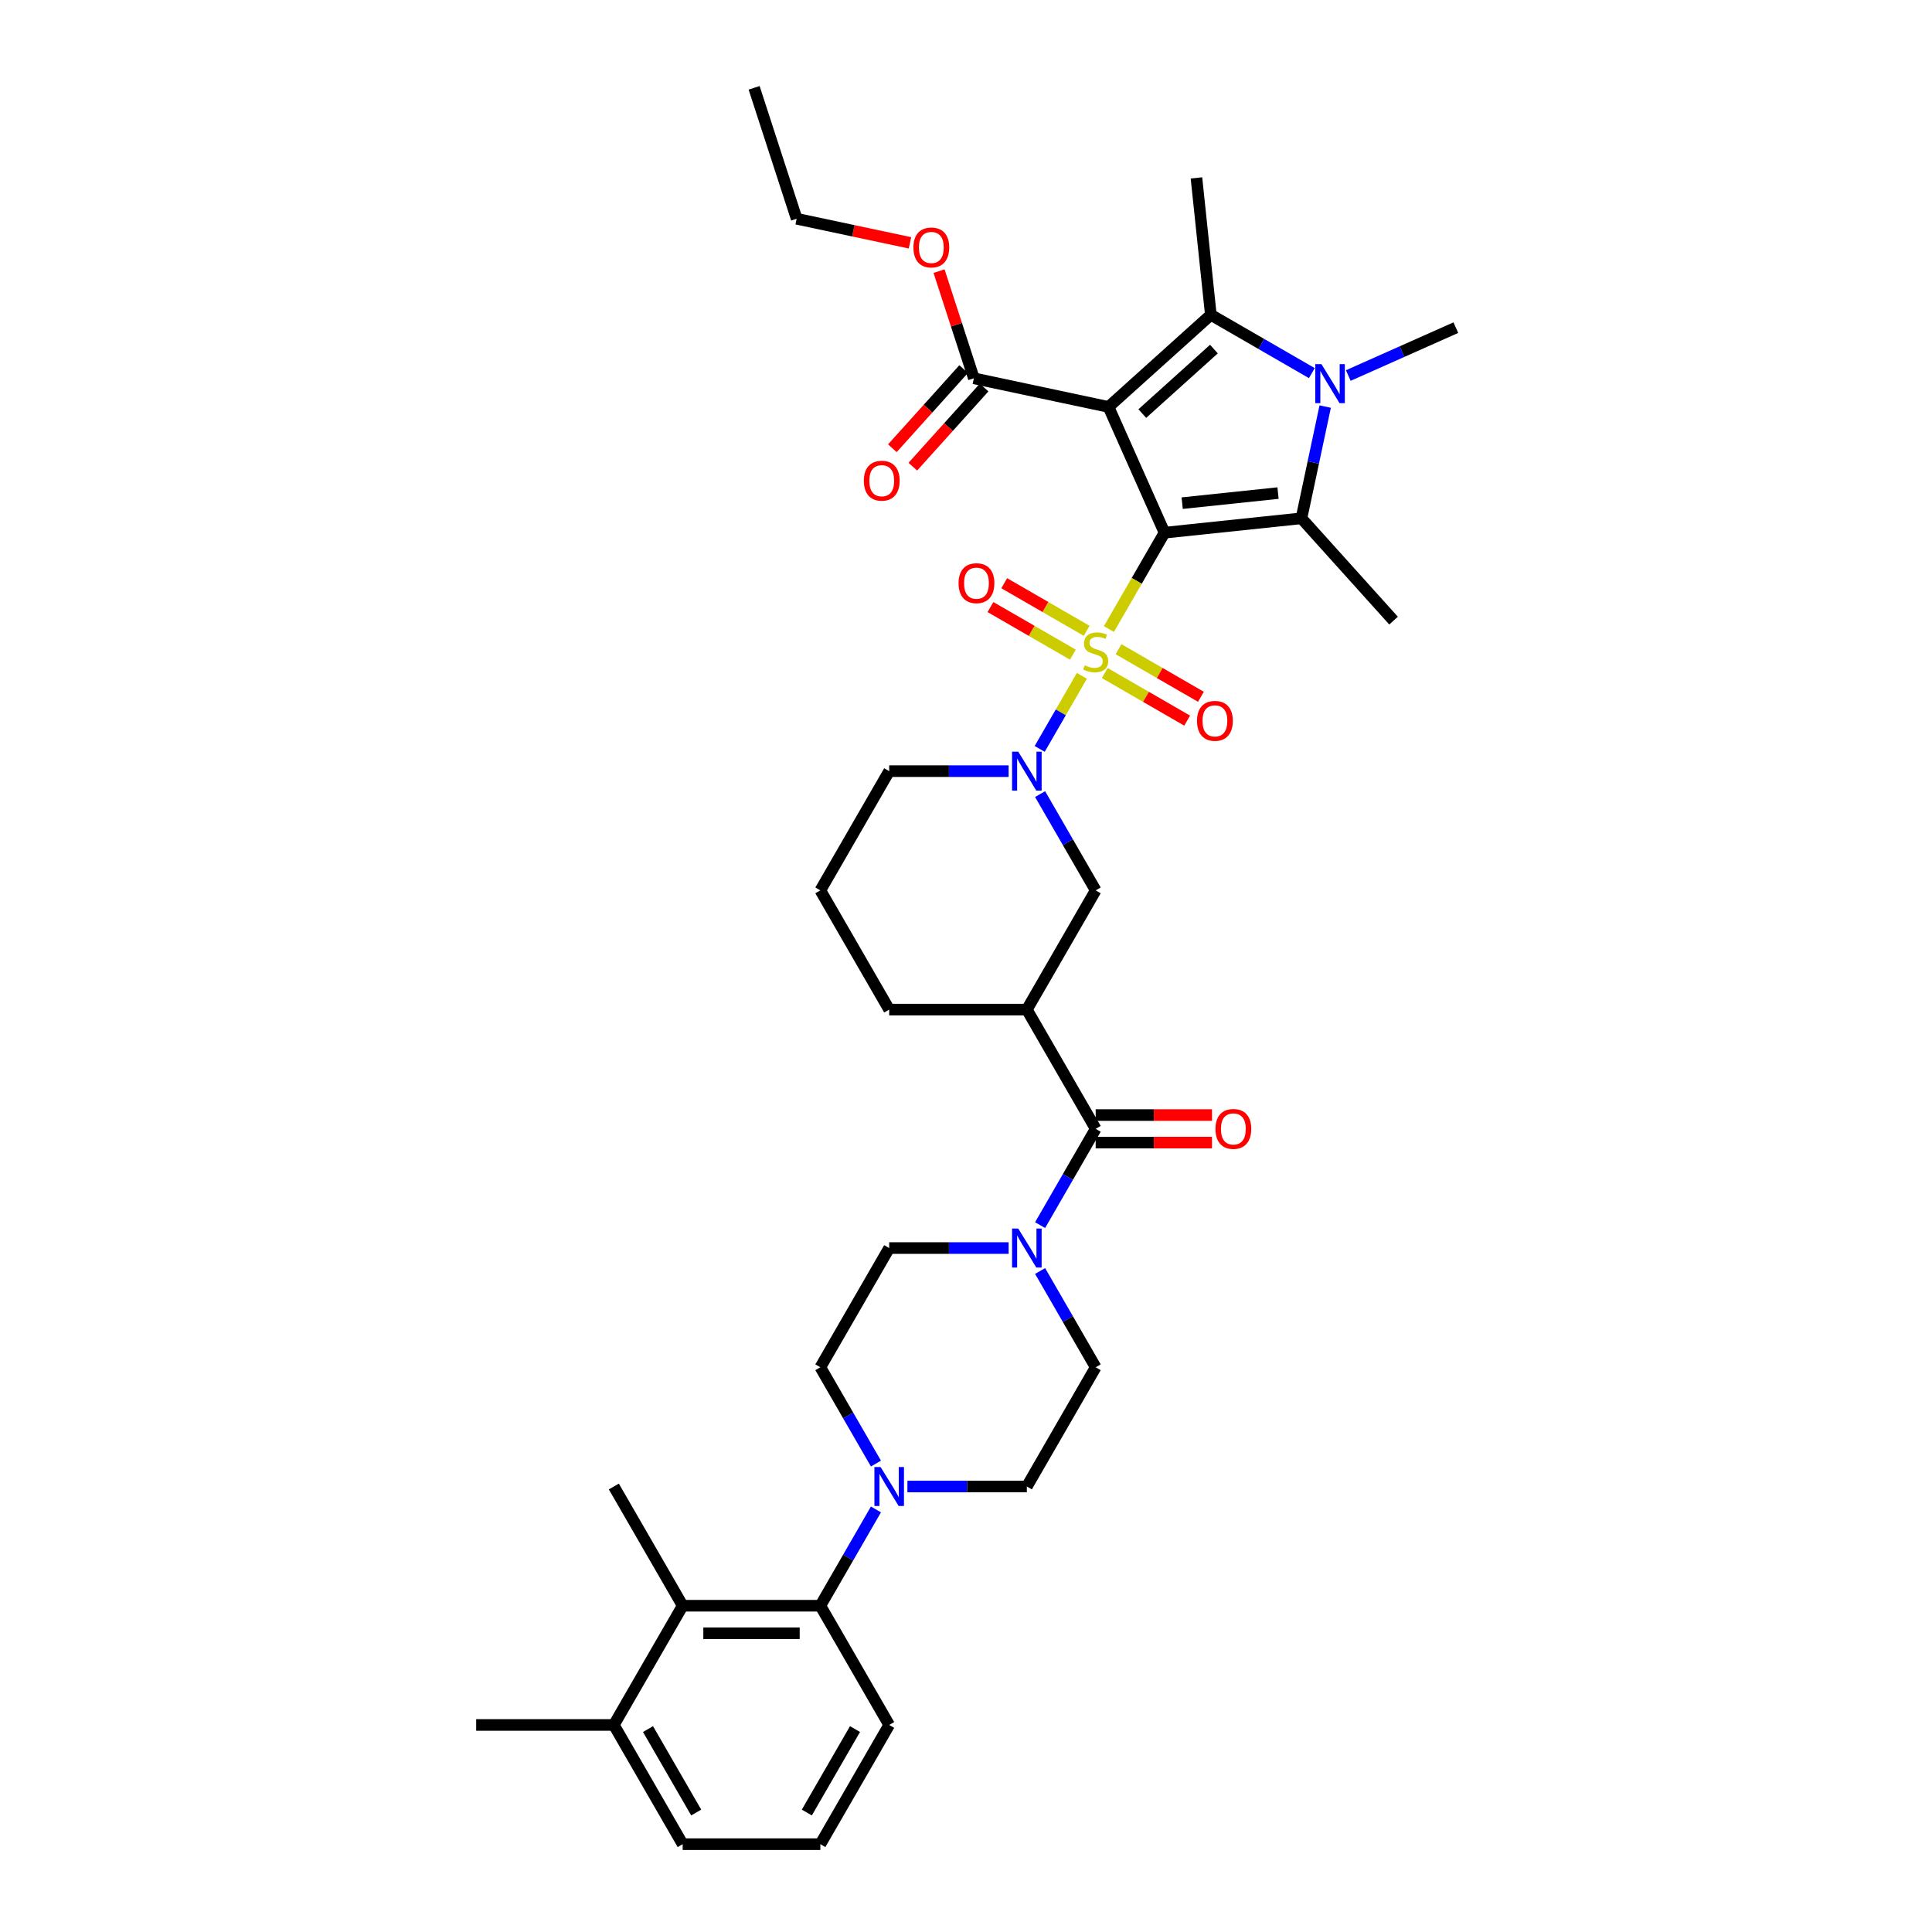 <?xml version='1.0' encoding='iso-8859-1'?>
<svg version='1.1' baseProfile='full'
              xmlns='http://www.w3.org/2000/svg'
                      xmlns:rdkit='http://www.rdkit.org/xml'
                      xmlns:xlink='http://www.w3.org/1999/xlink'
                  xml:space='preserve'
width='1000px' height='1000px' viewBox='0 0 1000 1000'>
<!-- END OF HEADER -->
<rect style='opacity:1.0;fill:#FFFFFF;stroke:none' width='1000' height='1000' x='0' y='0'> </rect>
<path class='bond-0' d='M 602.755,275.723 L 588.359,300.657' style='fill:none;fill-rule:evenodd;stroke:#000000;stroke-width:6px;stroke-linecap:butt;stroke-linejoin:miter;stroke-opacity:1' />
<path class='bond-0' d='M 588.359,300.657 L 573.963,325.591' style='fill:none;fill-rule:evenodd;stroke:#CCCC00;stroke-width:6px;stroke-linecap:butt;stroke-linejoin:miter;stroke-opacity:1' />
<path class='bond-1' d='M 602.755,275.723 L 573.771,210.626' style='fill:none;fill-rule:evenodd;stroke:#000000;stroke-width:6px;stroke-linecap:butt;stroke-linejoin:miter;stroke-opacity:1' />
<path class='bond-2' d='M 602.755,275.723 L 673.622,268.275' style='fill:none;fill-rule:evenodd;stroke:#000000;stroke-width:6px;stroke-linecap:butt;stroke-linejoin:miter;stroke-opacity:1' />
<path class='bond-2' d='M 611.895,260.432 L 661.502,255.218' style='fill:none;fill-rule:evenodd;stroke:#000000;stroke-width:6px;stroke-linecap:butt;stroke-linejoin:miter;stroke-opacity:1' />
<path class='bond-5' d='M 559.975,349.819 L 549.06,368.725' style='fill:none;fill-rule:evenodd;stroke:#CCCC00;stroke-width:6px;stroke-linecap:butt;stroke-linejoin:miter;stroke-opacity:1' />
<path class='bond-5' d='M 549.06,368.725 L 538.144,387.631' style='fill:none;fill-rule:evenodd;stroke:#0000FF;stroke-width:6px;stroke-linecap:butt;stroke-linejoin:miter;stroke-opacity:1' />
<path class='bond-14' d='M 562.437,326.499 L 541.111,314.186' style='fill:none;fill-rule:evenodd;stroke:#CCCC00;stroke-width:6px;stroke-linecap:butt;stroke-linejoin:miter;stroke-opacity:1' />
<path class='bond-14' d='M 541.111,314.186 L 519.784,301.873' style='fill:none;fill-rule:evenodd;stroke:#FF0000;stroke-width:6px;stroke-linecap:butt;stroke-linejoin:miter;stroke-opacity:1' />
<path class='bond-14' d='M 555.311,338.841 L 533.985,326.528' style='fill:none;fill-rule:evenodd;stroke:#CCCC00;stroke-width:6px;stroke-linecap:butt;stroke-linejoin:miter;stroke-opacity:1' />
<path class='bond-14' d='M 533.985,326.528 L 512.658,314.216' style='fill:none;fill-rule:evenodd;stroke:#FF0000;stroke-width:6px;stroke-linecap:butt;stroke-linejoin:miter;stroke-opacity:1' />
<path class='bond-15' d='M 571.814,348.369 L 593.141,360.682' style='fill:none;fill-rule:evenodd;stroke:#CCCC00;stroke-width:6px;stroke-linecap:butt;stroke-linejoin:miter;stroke-opacity:1' />
<path class='bond-15' d='M 593.141,360.682 L 614.467,372.995' style='fill:none;fill-rule:evenodd;stroke:#FF0000;stroke-width:6px;stroke-linecap:butt;stroke-linejoin:miter;stroke-opacity:1' />
<path class='bond-15' d='M 578.94,336.027 L 600.267,348.34' style='fill:none;fill-rule:evenodd;stroke:#CCCC00;stroke-width:6px;stroke-linecap:butt;stroke-linejoin:miter;stroke-opacity:1' />
<path class='bond-15' d='M 600.267,348.34 L 621.593,360.653' style='fill:none;fill-rule:evenodd;stroke:#FF0000;stroke-width:6px;stroke-linecap:butt;stroke-linejoin:miter;stroke-opacity:1' />
<path class='bond-3' d='M 573.771,210.626 L 626.726,162.945' style='fill:none;fill-rule:evenodd;stroke:#000000;stroke-width:6px;stroke-linecap:butt;stroke-linejoin:miter;stroke-opacity:1' />
<path class='bond-3' d='M 591.251,214.065 L 628.319,180.688' style='fill:none;fill-rule:evenodd;stroke:#000000;stroke-width:6px;stroke-linecap:butt;stroke-linejoin:miter;stroke-opacity:1' />
<path class='bond-9' d='M 573.771,210.626 L 504.071,195.81' style='fill:none;fill-rule:evenodd;stroke:#000000;stroke-width:6px;stroke-linecap:butt;stroke-linejoin:miter;stroke-opacity:1' />
<path class='bond-4' d='M 673.622,268.275 L 679.768,239.36' style='fill:none;fill-rule:evenodd;stroke:#000000;stroke-width:6px;stroke-linecap:butt;stroke-linejoin:miter;stroke-opacity:1' />
<path class='bond-4' d='M 679.768,239.36 L 685.914,210.445' style='fill:none;fill-rule:evenodd;stroke:#0000FF;stroke-width:6px;stroke-linecap:butt;stroke-linejoin:miter;stroke-opacity:1' />
<path class='bond-24' d='M 673.622,268.275 L 721.303,321.23' style='fill:none;fill-rule:evenodd;stroke:#000000;stroke-width:6px;stroke-linecap:butt;stroke-linejoin:miter;stroke-opacity:1' />
<path class='bond-25' d='M 626.726,162.945 L 619.278,92.077' style='fill:none;fill-rule:evenodd;stroke:#000000;stroke-width:6px;stroke-linecap:butt;stroke-linejoin:miter;stroke-opacity:1' />
<path class='bond-37' d='M 626.726,162.945 L 652.865,178.036' style='fill:none;fill-rule:evenodd;stroke:#000000;stroke-width:6px;stroke-linecap:butt;stroke-linejoin:miter;stroke-opacity:1' />
<path class='bond-37' d='M 652.865,178.036 L 679.003,193.127' style='fill:none;fill-rule:evenodd;stroke:#0000FF;stroke-width:6px;stroke-linecap:butt;stroke-linejoin:miter;stroke-opacity:1' />
<path class='bond-23' d='M 697.872,194.373 L 725.703,181.982' style='fill:none;fill-rule:evenodd;stroke:#0000FF;stroke-width:6px;stroke-linecap:butt;stroke-linejoin:miter;stroke-opacity:1' />
<path class='bond-23' d='M 725.703,181.982 L 753.535,169.591' style='fill:none;fill-rule:evenodd;stroke:#000000;stroke-width:6px;stroke-linecap:butt;stroke-linejoin:miter;stroke-opacity:1' />
<path class='bond-12' d='M 538.351,411.017 L 552.738,435.937' style='fill:none;fill-rule:evenodd;stroke:#0000FF;stroke-width:6px;stroke-linecap:butt;stroke-linejoin:miter;stroke-opacity:1' />
<path class='bond-12' d='M 552.738,435.937 L 567.126,460.856' style='fill:none;fill-rule:evenodd;stroke:#000000;stroke-width:6px;stroke-linecap:butt;stroke-linejoin:miter;stroke-opacity:1' />
<path class='bond-26' d='M 522.062,399.145 L 491.151,399.145' style='fill:none;fill-rule:evenodd;stroke:#0000FF;stroke-width:6px;stroke-linecap:butt;stroke-linejoin:miter;stroke-opacity:1' />
<path class='bond-26' d='M 491.151,399.145 L 460.239,399.145' style='fill:none;fill-rule:evenodd;stroke:#000000;stroke-width:6px;stroke-linecap:butt;stroke-linejoin:miter;stroke-opacity:1' />
<path class='bond-6' d='M 567.126,584.279 L 531.497,522.568' style='fill:none;fill-rule:evenodd;stroke:#000000;stroke-width:6px;stroke-linecap:butt;stroke-linejoin:miter;stroke-opacity:1' />
<path class='bond-8' d='M 567.126,584.279 L 552.738,609.198' style='fill:none;fill-rule:evenodd;stroke:#000000;stroke-width:6px;stroke-linecap:butt;stroke-linejoin:miter;stroke-opacity:1' />
<path class='bond-8' d='M 552.738,609.198 L 538.351,634.118' style='fill:none;fill-rule:evenodd;stroke:#0000FF;stroke-width:6px;stroke-linecap:butt;stroke-linejoin:miter;stroke-opacity:1' />
<path class='bond-20' d='M 567.126,591.404 L 597.232,591.404' style='fill:none;fill-rule:evenodd;stroke:#000000;stroke-width:6px;stroke-linecap:butt;stroke-linejoin:miter;stroke-opacity:1' />
<path class='bond-20' d='M 597.232,591.404 L 627.339,591.404' style='fill:none;fill-rule:evenodd;stroke:#FF0000;stroke-width:6px;stroke-linecap:butt;stroke-linejoin:miter;stroke-opacity:1' />
<path class='bond-20' d='M 567.126,577.153 L 597.232,577.153' style='fill:none;fill-rule:evenodd;stroke:#000000;stroke-width:6px;stroke-linecap:butt;stroke-linejoin:miter;stroke-opacity:1' />
<path class='bond-20' d='M 597.232,577.153 L 627.339,577.153' style='fill:none;fill-rule:evenodd;stroke:#FF0000;stroke-width:6px;stroke-linecap:butt;stroke-linejoin:miter;stroke-opacity:1' />
<path class='bond-7' d='M 531.497,522.568 L 567.126,460.856' style='fill:none;fill-rule:evenodd;stroke:#000000;stroke-width:6px;stroke-linecap:butt;stroke-linejoin:miter;stroke-opacity:1' />
<path class='bond-38' d='M 531.497,522.568 L 460.239,522.568' style='fill:none;fill-rule:evenodd;stroke:#000000;stroke-width:6px;stroke-linecap:butt;stroke-linejoin:miter;stroke-opacity:1' />
<path class='bond-16' d='M 522.062,645.99 L 491.151,645.99' style='fill:none;fill-rule:evenodd;stroke:#0000FF;stroke-width:6px;stroke-linecap:butt;stroke-linejoin:miter;stroke-opacity:1' />
<path class='bond-16' d='M 491.151,645.99 L 460.239,645.99' style='fill:none;fill-rule:evenodd;stroke:#000000;stroke-width:6px;stroke-linecap:butt;stroke-linejoin:miter;stroke-opacity:1' />
<path class='bond-17' d='M 538.351,657.861 L 552.738,682.781' style='fill:none;fill-rule:evenodd;stroke:#0000FF;stroke-width:6px;stroke-linecap:butt;stroke-linejoin:miter;stroke-opacity:1' />
<path class='bond-17' d='M 552.738,682.781 L 567.126,707.701' style='fill:none;fill-rule:evenodd;stroke:#000000;stroke-width:6px;stroke-linecap:butt;stroke-linejoin:miter;stroke-opacity:1' />
<path class='bond-21' d='M 498.775,191.042 L 480.331,211.527' style='fill:none;fill-rule:evenodd;stroke:#000000;stroke-width:6px;stroke-linecap:butt;stroke-linejoin:miter;stroke-opacity:1' />
<path class='bond-21' d='M 480.331,211.527 L 461.886,232.012' style='fill:none;fill-rule:evenodd;stroke:#FF0000;stroke-width:6px;stroke-linecap:butt;stroke-linejoin:miter;stroke-opacity:1' />
<path class='bond-21' d='M 509.366,200.578 L 490.922,221.063' style='fill:none;fill-rule:evenodd;stroke:#000000;stroke-width:6px;stroke-linecap:butt;stroke-linejoin:miter;stroke-opacity:1' />
<path class='bond-21' d='M 490.922,221.063 L 472.477,241.548' style='fill:none;fill-rule:evenodd;stroke:#FF0000;stroke-width:6px;stroke-linecap:butt;stroke-linejoin:miter;stroke-opacity:1' />
<path class='bond-27' d='M 504.071,195.81 L 495.059,168.075' style='fill:none;fill-rule:evenodd;stroke:#000000;stroke-width:6px;stroke-linecap:butt;stroke-linejoin:miter;stroke-opacity:1' />
<path class='bond-27' d='M 495.059,168.075 L 486.047,140.339' style='fill:none;fill-rule:evenodd;stroke:#FF0000;stroke-width:6px;stroke-linecap:butt;stroke-linejoin:miter;stroke-opacity:1' />
<path class='bond-10' d='M 469.673,769.412 L 500.585,769.412' style='fill:none;fill-rule:evenodd;stroke:#0000FF;stroke-width:6px;stroke-linecap:butt;stroke-linejoin:miter;stroke-opacity:1' />
<path class='bond-10' d='M 500.585,769.412 L 531.497,769.412' style='fill:none;fill-rule:evenodd;stroke:#000000;stroke-width:6px;stroke-linecap:butt;stroke-linejoin:miter;stroke-opacity:1' />
<path class='bond-11' d='M 453.385,781.284 L 438.997,806.203' style='fill:none;fill-rule:evenodd;stroke:#0000FF;stroke-width:6px;stroke-linecap:butt;stroke-linejoin:miter;stroke-opacity:1' />
<path class='bond-11' d='M 438.997,806.203 L 424.61,831.123' style='fill:none;fill-rule:evenodd;stroke:#000000;stroke-width:6px;stroke-linecap:butt;stroke-linejoin:miter;stroke-opacity:1' />
<path class='bond-39' d='M 453.385,757.541 L 438.997,732.621' style='fill:none;fill-rule:evenodd;stroke:#0000FF;stroke-width:6px;stroke-linecap:butt;stroke-linejoin:miter;stroke-opacity:1' />
<path class='bond-39' d='M 438.997,732.621 L 424.61,707.701' style='fill:none;fill-rule:evenodd;stroke:#000000;stroke-width:6px;stroke-linecap:butt;stroke-linejoin:miter;stroke-opacity:1' />
<path class='bond-13' d='M 424.61,831.123 L 353.352,831.123' style='fill:none;fill-rule:evenodd;stroke:#000000;stroke-width:6px;stroke-linecap:butt;stroke-linejoin:miter;stroke-opacity:1' />
<path class='bond-13' d='M 413.921,845.375 L 364.041,845.375' style='fill:none;fill-rule:evenodd;stroke:#000000;stroke-width:6px;stroke-linecap:butt;stroke-linejoin:miter;stroke-opacity:1' />
<path class='bond-29' d='M 424.61,831.123 L 460.239,892.834' style='fill:none;fill-rule:evenodd;stroke:#000000;stroke-width:6px;stroke-linecap:butt;stroke-linejoin:miter;stroke-opacity:1' />
<path class='bond-22' d='M 353.352,831.123 L 317.723,892.834' style='fill:none;fill-rule:evenodd;stroke:#000000;stroke-width:6px;stroke-linecap:butt;stroke-linejoin:miter;stroke-opacity:1' />
<path class='bond-30' d='M 353.352,831.123 L 317.723,769.412' style='fill:none;fill-rule:evenodd;stroke:#000000;stroke-width:6px;stroke-linecap:butt;stroke-linejoin:miter;stroke-opacity:1' />
<path class='bond-19' d='M 460.239,645.99 L 424.61,707.701' style='fill:none;fill-rule:evenodd;stroke:#000000;stroke-width:6px;stroke-linecap:butt;stroke-linejoin:miter;stroke-opacity:1' />
<path class='bond-18' d='M 567.126,707.701 L 531.497,769.412' style='fill:none;fill-rule:evenodd;stroke:#000000;stroke-width:6px;stroke-linecap:butt;stroke-linejoin:miter;stroke-opacity:1' />
<path class='bond-34' d='M 317.723,892.834 L 246.465,892.834' style='fill:none;fill-rule:evenodd;stroke:#000000;stroke-width:6px;stroke-linecap:butt;stroke-linejoin:miter;stroke-opacity:1' />
<path class='bond-40' d='M 317.723,892.834 L 353.352,954.545' style='fill:none;fill-rule:evenodd;stroke:#000000;stroke-width:6px;stroke-linecap:butt;stroke-linejoin:miter;stroke-opacity:1' />
<path class='bond-40' d='M 335.41,894.965 L 360.35,938.163' style='fill:none;fill-rule:evenodd;stroke:#000000;stroke-width:6px;stroke-linecap:butt;stroke-linejoin:miter;stroke-opacity:1' />
<path class='bond-31' d='M 460.239,399.145 L 424.61,460.856' style='fill:none;fill-rule:evenodd;stroke:#000000;stroke-width:6px;stroke-linecap:butt;stroke-linejoin:miter;stroke-opacity:1' />
<path class='bond-35' d='M 471.006,125.692 L 441.678,119.459' style='fill:none;fill-rule:evenodd;stroke:#FF0000;stroke-width:6px;stroke-linecap:butt;stroke-linejoin:miter;stroke-opacity:1' />
<path class='bond-35' d='M 441.678,119.459 L 412.35,113.225' style='fill:none;fill-rule:evenodd;stroke:#000000;stroke-width:6px;stroke-linecap:butt;stroke-linejoin:miter;stroke-opacity:1' />
<path class='bond-28' d='M 460.239,522.568 L 424.61,460.856' style='fill:none;fill-rule:evenodd;stroke:#000000;stroke-width:6px;stroke-linecap:butt;stroke-linejoin:miter;stroke-opacity:1' />
<path class='bond-32' d='M 460.239,892.834 L 424.61,954.545' style='fill:none;fill-rule:evenodd;stroke:#000000;stroke-width:6px;stroke-linecap:butt;stroke-linejoin:miter;stroke-opacity:1' />
<path class='bond-32' d='M 442.552,894.965 L 417.612,938.163' style='fill:none;fill-rule:evenodd;stroke:#000000;stroke-width:6px;stroke-linecap:butt;stroke-linejoin:miter;stroke-opacity:1' />
<path class='bond-33' d='M 424.61,954.545 L 353.352,954.545' style='fill:none;fill-rule:evenodd;stroke:#000000;stroke-width:6px;stroke-linecap:butt;stroke-linejoin:miter;stroke-opacity:1' />
<path class='bond-36' d='M 412.35,113.225 L 390.33,45.455' style='fill:none;fill-rule:evenodd;stroke:#000000;stroke-width:6px;stroke-linecap:butt;stroke-linejoin:miter;stroke-opacity:1' />
<path  class='atom-1' d='M 561.425 344.36
Q 561.653 344.446, 562.594 344.845
Q 563.534 345.244, 564.56 345.501
Q 565.615 345.729, 566.641 345.729
Q 568.551 345.729, 569.662 344.817
Q 570.774 343.876, 570.774 342.251
Q 570.774 341.14, 570.204 340.456
Q 569.662 339.771, 568.807 339.401
Q 567.952 339.03, 566.527 338.603
Q 564.731 338.061, 563.648 337.548
Q 562.594 337.035, 561.824 335.952
Q 561.083 334.869, 561.083 333.045
Q 561.083 330.508, 562.793 328.94
Q 564.532 327.373, 567.952 327.373
Q 570.29 327.373, 572.94 328.484
L 572.285 330.679
Q 569.862 329.681, 568.038 329.681
Q 566.071 329.681, 564.988 330.508
Q 563.905 331.306, 563.933 332.703
Q 563.933 333.786, 564.475 334.441
Q 565.045 335.097, 565.843 335.467
Q 566.67 335.838, 568.038 336.266
Q 569.862 336.836, 570.945 337.406
Q 572.028 337.976, 572.798 339.144
Q 573.596 340.285, 573.596 342.251
Q 573.596 345.045, 571.715 346.555
Q 569.862 348.037, 566.755 348.037
Q 564.959 348.037, 563.591 347.638
Q 562.252 347.268, 560.655 346.612
L 561.425 344.36
' fill='#CCCC00'/>
<path  class='atom-5' d='M 683.977 188.484
L 690.589 199.172
Q 691.245 200.227, 692.3 202.137
Q 693.354 204.046, 693.411 204.16
L 693.411 188.484
L 696.091 188.484
L 696.091 208.664
L 693.326 208.664
L 686.228 196.978
Q 685.402 195.61, 684.518 194.042
Q 683.663 192.474, 683.407 191.99
L 683.407 208.664
L 680.784 208.664
L 680.784 188.484
L 683.977 188.484
' fill='#0000FF'/>
<path  class='atom-6' d='M 527.036 389.055
L 533.649 399.744
Q 534.304 400.798, 535.359 402.708
Q 536.414 404.618, 536.471 404.732
L 536.471 389.055
L 539.15 389.055
L 539.15 409.235
L 536.385 409.235
L 529.288 397.549
Q 528.461 396.181, 527.578 394.613
Q 526.722 393.046, 526.466 392.561
L 526.466 409.235
L 523.844 409.235
L 523.844 389.055
L 527.036 389.055
' fill='#0000FF'/>
<path  class='atom-9' d='M 527.036 635.9
L 533.649 646.588
Q 534.304 647.643, 535.359 649.553
Q 536.414 651.462, 536.471 651.576
L 536.471 635.9
L 539.15 635.9
L 539.15 656.08
L 536.385 656.08
L 529.288 644.394
Q 528.461 643.025, 527.578 641.458
Q 526.722 639.89, 526.466 639.406
L 526.466 656.08
L 523.844 656.08
L 523.844 635.9
L 527.036 635.9
' fill='#0000FF'/>
<path  class='atom-11' d='M 455.778 759.322
L 462.391 770.011
Q 463.046 771.065, 464.101 772.975
Q 465.156 774.885, 465.213 774.999
L 465.213 759.322
L 467.892 759.322
L 467.892 779.502
L 465.127 779.502
L 458.03 767.816
Q 457.203 766.448, 456.32 764.88
Q 455.465 763.312, 455.208 762.828
L 455.208 779.502
L 452.586 779.502
L 452.586 759.322
L 455.778 759.322
' fill='#0000FF'/>
<path  class='atom-15' d='M 496.151 301.862
Q 496.151 297.017, 498.545 294.309
Q 500.94 291.601, 505.415 291.601
Q 509.89 291.601, 512.284 294.309
Q 514.678 297.017, 514.678 301.862
Q 514.678 306.765, 512.255 309.558
Q 509.833 312.323, 505.415 312.323
Q 500.968 312.323, 498.545 309.558
Q 496.151 306.793, 496.151 301.862
M 505.415 310.043
Q 508.493 310.043, 510.146 307.99
Q 511.828 305.91, 511.828 301.862
Q 511.828 297.9, 510.146 295.905
Q 508.493 293.881, 505.415 293.881
Q 502.336 293.881, 500.655 295.877
Q 499.001 297.872, 499.001 301.862
Q 499.001 305.938, 500.655 307.99
Q 502.336 310.043, 505.415 310.043
' fill='#FF0000'/>
<path  class='atom-16' d='M 619.573 373.12
Q 619.573 368.275, 621.968 365.567
Q 624.362 362.859, 628.837 362.859
Q 633.312 362.859, 635.706 365.567
Q 638.1 368.275, 638.1 373.12
Q 638.1 378.023, 635.678 380.816
Q 633.255 383.581, 628.837 383.581
Q 624.39 383.581, 621.968 380.816
Q 619.573 378.051, 619.573 373.12
M 628.837 381.301
Q 631.915 381.301, 633.568 379.248
Q 635.25 377.168, 635.25 373.12
Q 635.25 369.158, 633.568 367.163
Q 631.915 365.139, 628.837 365.139
Q 625.758 365.139, 624.077 367.134
Q 622.424 369.13, 622.424 373.12
Q 622.424 377.196, 624.077 379.248
Q 625.758 381.301, 628.837 381.301
' fill='#FF0000'/>
<path  class='atom-21' d='M 629.12 584.336
Q 629.12 579.49, 631.514 576.782
Q 633.909 574.075, 638.384 574.075
Q 642.859 574.075, 645.253 576.782
Q 647.647 579.49, 647.647 584.336
Q 647.647 589.238, 645.224 592.032
Q 642.802 594.796, 638.384 594.796
Q 633.937 594.796, 631.514 592.032
Q 629.12 589.267, 629.12 584.336
M 638.384 592.516
Q 641.462 592.516, 643.115 590.464
Q 644.797 588.383, 644.797 584.336
Q 644.797 580.374, 643.115 578.379
Q 641.462 576.355, 638.384 576.355
Q 635.305 576.355, 633.624 578.35
Q 631.97 580.345, 631.97 584.336
Q 631.97 588.412, 633.624 590.464
Q 635.305 592.516, 638.384 592.516
' fill='#FF0000'/>
<path  class='atom-22' d='M 447.126 248.822
Q 447.126 243.977, 449.521 241.269
Q 451.915 238.561, 456.39 238.561
Q 460.865 238.561, 463.259 241.269
Q 465.653 243.977, 465.653 248.822
Q 465.653 253.725, 463.231 256.518
Q 460.808 259.283, 456.39 259.283
Q 451.943 259.283, 449.521 256.518
Q 447.126 253.753, 447.126 248.822
M 456.39 257.003
Q 459.468 257.003, 461.121 254.951
Q 462.803 252.87, 462.803 248.822
Q 462.803 244.86, 461.121 242.865
Q 459.468 240.841, 456.39 240.841
Q 453.312 240.841, 451.63 242.837
Q 449.977 244.832, 449.977 248.822
Q 449.977 252.898, 451.63 254.951
Q 453.312 257.003, 456.39 257.003
' fill='#FF0000'/>
<path  class='atom-28' d='M 472.787 128.097
Q 472.787 123.252, 475.182 120.544
Q 477.576 117.836, 482.051 117.836
Q 486.526 117.836, 488.92 120.544
Q 491.314 123.252, 491.314 128.097
Q 491.314 133, 488.892 135.793
Q 486.469 138.558, 482.051 138.558
Q 477.604 138.558, 475.182 135.793
Q 472.787 133.028, 472.787 128.097
M 482.051 136.278
Q 485.129 136.278, 486.782 134.225
Q 488.464 132.145, 488.464 128.097
Q 488.464 124.135, 486.782 122.14
Q 485.129 120.116, 482.051 120.116
Q 478.972 120.116, 477.291 122.111
Q 475.638 124.107, 475.638 128.097
Q 475.638 132.173, 477.291 134.225
Q 478.972 136.278, 482.051 136.278
' fill='#FF0000'/>
</svg>
